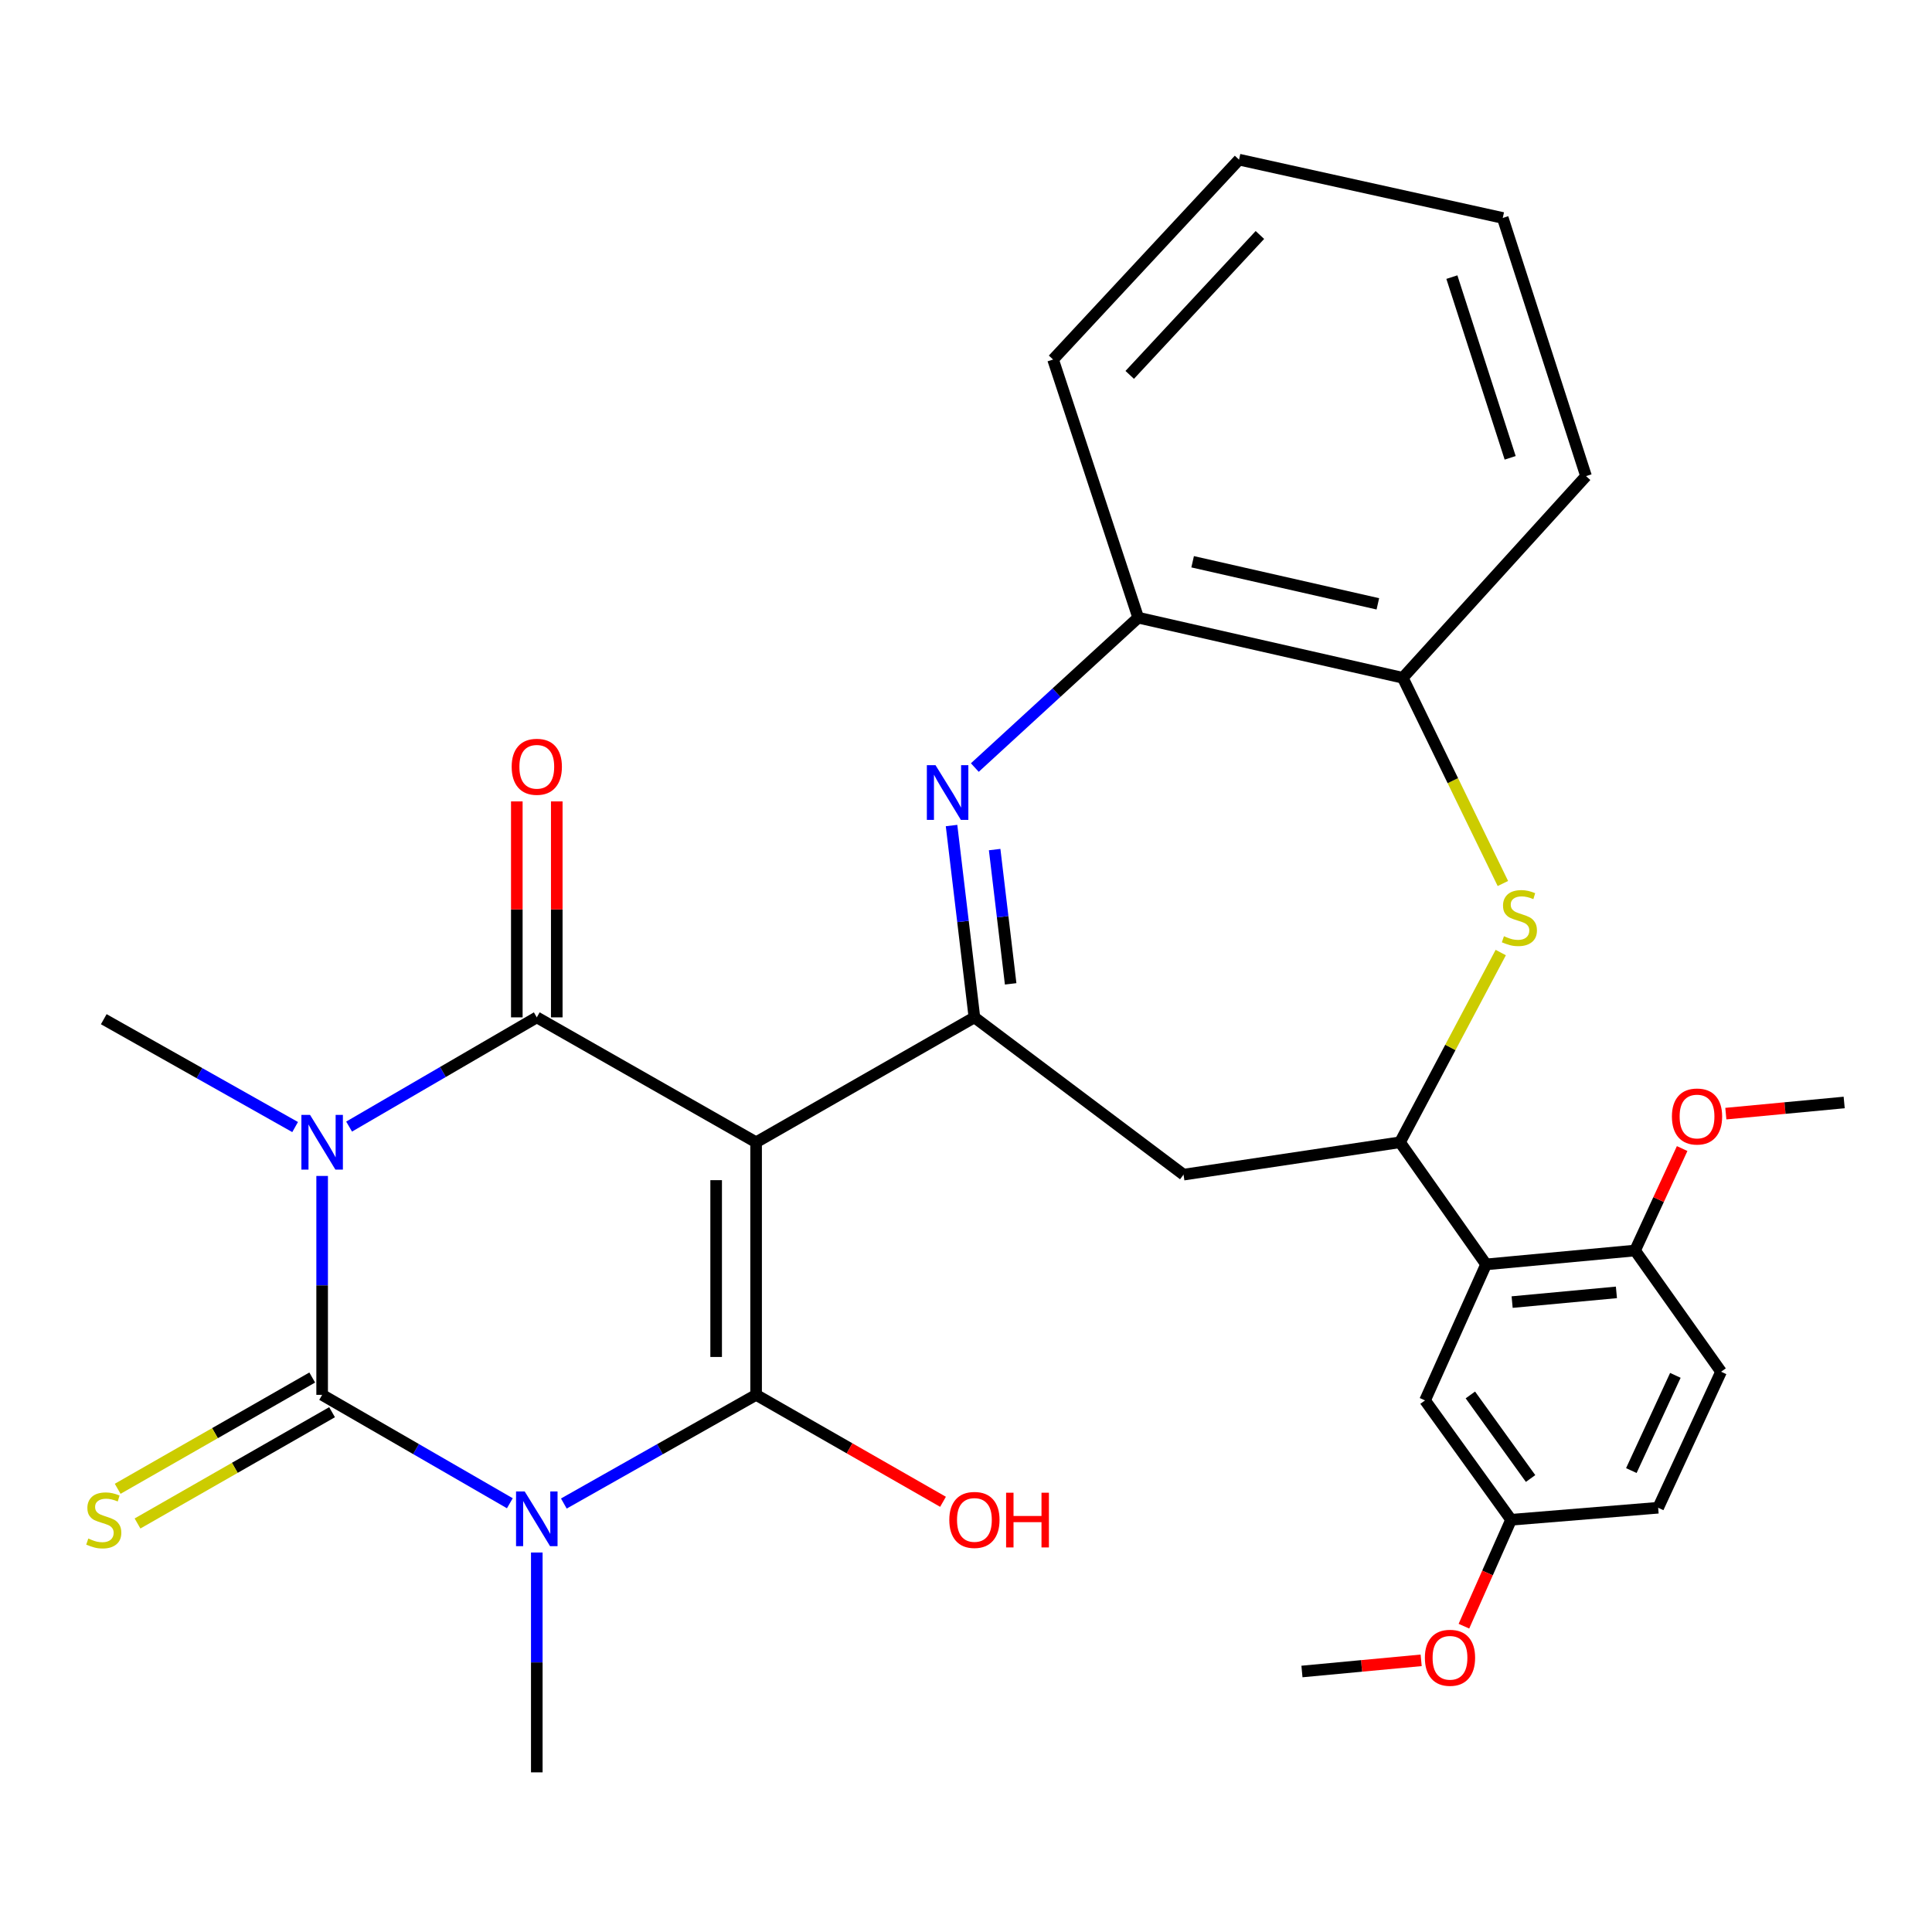 <?xml version='1.0' encoding='iso-8859-1'?>
<svg version='1.1' baseProfile='full'
              xmlns='http://www.w3.org/2000/svg'
                      xmlns:rdkit='http://www.rdkit.org/xml'
                      xmlns:xlink='http://www.w3.org/1999/xlink'
                  xml:space='preserve'
width='1000px' height='1000px' viewBox='0 0 1000 1000'>
<!-- END OF HEADER -->
<rect style='opacity:1.0;fill:#FFFFFF;stroke:none' width='1000' height='1000' x='0' y='0'> </rect>
<path class='bond-3' d='M 391.359,591.239 L 391.359,721.975' style='fill:none;fill-rule:evenodd;stroke:#000000;stroke-width:6px;stroke-linecap:butt;stroke-linejoin:miter;stroke-opacity:1' />
<path class='bond-3' d='M 370.68,610.85 L 370.68,702.365' style='fill:none;fill-rule:evenodd;stroke:#000000;stroke-width:6px;stroke-linecap:butt;stroke-linejoin:miter;stroke-opacity:1' />
<path class='bond-4' d='M 391.359,591.239 L 277.844,526.584' style='fill:none;fill-rule:evenodd;stroke:#000000;stroke-width:6px;stroke-linecap:butt;stroke-linejoin:miter;stroke-opacity:1' />
<path class='bond-5' d='M 391.359,591.239 L 504.357,526.584' style='fill:none;fill-rule:evenodd;stroke:#000000;stroke-width:6px;stroke-linecap:butt;stroke-linejoin:miter;stroke-opacity:1' />
<path class='bond-0' d='M 291.843,778.224 L 341.601,750.1' style='fill:none;fill-rule:evenodd;stroke:#0000FF;stroke-width:6px;stroke-linecap:butt;stroke-linejoin:miter;stroke-opacity:1' />
<path class='bond-0' d='M 341.601,750.1 L 391.359,721.975' style='fill:none;fill-rule:evenodd;stroke:#000000;stroke-width:6px;stroke-linecap:butt;stroke-linejoin:miter;stroke-opacity:1' />
<path class='bond-18' d='M 277.844,803.578 L 277.844,860.472' style='fill:none;fill-rule:evenodd;stroke:#0000FF;stroke-width:6px;stroke-linecap:butt;stroke-linejoin:miter;stroke-opacity:1' />
<path class='bond-18' d='M 277.844,860.472 L 277.844,917.367' style='fill:none;fill-rule:evenodd;stroke:#000000;stroke-width:6px;stroke-linecap:butt;stroke-linejoin:miter;stroke-opacity:1' />
<path class='bond-31' d='M 263.896,778.082 L 215.319,750.029' style='fill:none;fill-rule:evenodd;stroke:#0000FF;stroke-width:6px;stroke-linecap:butt;stroke-linejoin:miter;stroke-opacity:1' />
<path class='bond-31' d='M 215.319,750.029 L 166.741,721.975' style='fill:none;fill-rule:evenodd;stroke:#000000;stroke-width:6px;stroke-linecap:butt;stroke-linejoin:miter;stroke-opacity:1' />
<path class='bond-1' d='M 180.695,583.119 L 229.269,554.851' style='fill:none;fill-rule:evenodd;stroke:#0000FF;stroke-width:6px;stroke-linecap:butt;stroke-linejoin:miter;stroke-opacity:1' />
<path class='bond-1' d='M 229.269,554.851 L 277.844,526.584' style='fill:none;fill-rule:evenodd;stroke:#000000;stroke-width:6px;stroke-linecap:butt;stroke-linejoin:miter;stroke-opacity:1' />
<path class='bond-2' d='M 166.741,608.668 L 166.741,665.322' style='fill:none;fill-rule:evenodd;stroke:#0000FF;stroke-width:6px;stroke-linecap:butt;stroke-linejoin:miter;stroke-opacity:1' />
<path class='bond-2' d='M 166.741,665.322 L 166.741,721.975' style='fill:none;fill-rule:evenodd;stroke:#000000;stroke-width:6px;stroke-linecap:butt;stroke-linejoin:miter;stroke-opacity:1' />
<path class='bond-19' d='M 152.757,583.359 L 103.233,555.448' style='fill:none;fill-rule:evenodd;stroke:#0000FF;stroke-width:6px;stroke-linecap:butt;stroke-linejoin:miter;stroke-opacity:1' />
<path class='bond-19' d='M 103.233,555.448 L 53.708,527.537' style='fill:none;fill-rule:evenodd;stroke:#000000;stroke-width:6px;stroke-linecap:butt;stroke-linejoin:miter;stroke-opacity:1' />
<path class='bond-13' d='M 161.607,713 L 111.259,741.8' style='fill:none;fill-rule:evenodd;stroke:#000000;stroke-width:6px;stroke-linecap:butt;stroke-linejoin:miter;stroke-opacity:1' />
<path class='bond-13' d='M 111.259,741.8 L 60.91,770.6' style='fill:none;fill-rule:evenodd;stroke:#CCCC00;stroke-width:6px;stroke-linecap:butt;stroke-linejoin:miter;stroke-opacity:1' />
<path class='bond-13' d='M 171.875,730.95 L 121.526,759.75' style='fill:none;fill-rule:evenodd;stroke:#000000;stroke-width:6px;stroke-linecap:butt;stroke-linejoin:miter;stroke-opacity:1' />
<path class='bond-13' d='M 121.526,759.75 L 71.178,788.55' style='fill:none;fill-rule:evenodd;stroke:#CCCC00;stroke-width:6px;stroke-linecap:butt;stroke-linejoin:miter;stroke-opacity:1' />
<path class='bond-17' d='M 391.359,721.975 L 439.73,749.653' style='fill:none;fill-rule:evenodd;stroke:#000000;stroke-width:6px;stroke-linecap:butt;stroke-linejoin:miter;stroke-opacity:1' />
<path class='bond-17' d='M 439.73,749.653 L 488.102,777.33' style='fill:none;fill-rule:evenodd;stroke:#FF0000;stroke-width:6px;stroke-linecap:butt;stroke-linejoin:miter;stroke-opacity:1' />
<path class='bond-14' d='M 288.183,526.584 L 288.183,470.695' style='fill:none;fill-rule:evenodd;stroke:#000000;stroke-width:6px;stroke-linecap:butt;stroke-linejoin:miter;stroke-opacity:1' />
<path class='bond-14' d='M 288.183,470.695 L 288.183,414.806' style='fill:none;fill-rule:evenodd;stroke:#FF0000;stroke-width:6px;stroke-linecap:butt;stroke-linejoin:miter;stroke-opacity:1' />
<path class='bond-14' d='M 267.504,526.584 L 267.504,470.695' style='fill:none;fill-rule:evenodd;stroke:#000000;stroke-width:6px;stroke-linecap:butt;stroke-linejoin:miter;stroke-opacity:1' />
<path class='bond-14' d='M 267.504,470.695 L 267.504,414.806' style='fill:none;fill-rule:evenodd;stroke:#FF0000;stroke-width:6px;stroke-linecap:butt;stroke-linejoin:miter;stroke-opacity:1' />
<path class='bond-6' d='M 504.357,526.584 L 498.437,476.941' style='fill:none;fill-rule:evenodd;stroke:#000000;stroke-width:6px;stroke-linecap:butt;stroke-linejoin:miter;stroke-opacity:1' />
<path class='bond-6' d='M 498.437,476.941 L 492.517,427.298' style='fill:none;fill-rule:evenodd;stroke:#0000FF;stroke-width:6px;stroke-linecap:butt;stroke-linejoin:miter;stroke-opacity:1' />
<path class='bond-6' d='M 523.114,509.242 L 518.97,474.492' style='fill:none;fill-rule:evenodd;stroke:#000000;stroke-width:6px;stroke-linecap:butt;stroke-linejoin:miter;stroke-opacity:1' />
<path class='bond-6' d='M 518.97,474.492 L 514.826,439.742' style='fill:none;fill-rule:evenodd;stroke:#0000FF;stroke-width:6px;stroke-linecap:butt;stroke-linejoin:miter;stroke-opacity:1' />
<path class='bond-10' d='M 504.357,526.584 L 612.599,607.989' style='fill:none;fill-rule:evenodd;stroke:#000000;stroke-width:6px;stroke-linecap:butt;stroke-linejoin:miter;stroke-opacity:1' />
<path class='bond-11' d='M 504.566,397.284 L 546.847,358.494' style='fill:none;fill-rule:evenodd;stroke:#0000FF;stroke-width:6px;stroke-linecap:butt;stroke-linejoin:miter;stroke-opacity:1' />
<path class='bond-11' d='M 546.847,358.494 L 589.128,319.704' style='fill:none;fill-rule:evenodd;stroke:#000000;stroke-width:6px;stroke-linecap:butt;stroke-linejoin:miter;stroke-opacity:1' />
<path class='bond-7' d='M 724.643,591.239 L 612.599,607.989' style='fill:none;fill-rule:evenodd;stroke:#000000;stroke-width:6px;stroke-linecap:butt;stroke-linejoin:miter;stroke-opacity:1' />
<path class='bond-8' d='M 724.643,591.239 L 750.716,542.139' style='fill:none;fill-rule:evenodd;stroke:#000000;stroke-width:6px;stroke-linecap:butt;stroke-linejoin:miter;stroke-opacity:1' />
<path class='bond-8' d='M 750.716,542.139 L 776.788,493.038' style='fill:none;fill-rule:evenodd;stroke:#CCCC00;stroke-width:6px;stroke-linecap:butt;stroke-linejoin:miter;stroke-opacity:1' />
<path class='bond-9' d='M 724.643,591.239 L 769.195,654.448' style='fill:none;fill-rule:evenodd;stroke:#000000;stroke-width:6px;stroke-linecap:butt;stroke-linejoin:miter;stroke-opacity:1' />
<path class='bond-32' d='M 777.889,457.295 L 751.984,404.06' style='fill:none;fill-rule:evenodd;stroke:#CCCC00;stroke-width:6px;stroke-linecap:butt;stroke-linejoin:miter;stroke-opacity:1' />
<path class='bond-32' d='M 751.984,404.06 L 726.079,350.826' style='fill:none;fill-rule:evenodd;stroke:#000000;stroke-width:6px;stroke-linecap:butt;stroke-linejoin:miter;stroke-opacity:1' />
<path class='bond-15' d='M 769.195,654.448 L 846.303,647.267' style='fill:none;fill-rule:evenodd;stroke:#000000;stroke-width:6px;stroke-linecap:butt;stroke-linejoin:miter;stroke-opacity:1' />
<path class='bond-15' d='M 782.678,673.96 L 836.654,668.934' style='fill:none;fill-rule:evenodd;stroke:#000000;stroke-width:6px;stroke-linecap:butt;stroke-linejoin:miter;stroke-opacity:1' />
<path class='bond-16' d='M 769.195,654.448 L 737.602,724.847' style='fill:none;fill-rule:evenodd;stroke:#000000;stroke-width:6px;stroke-linecap:butt;stroke-linejoin:miter;stroke-opacity:1' />
<path class='bond-12' d='M 589.128,319.704 L 726.079,350.826' style='fill:none;fill-rule:evenodd;stroke:#000000;stroke-width:6px;stroke-linecap:butt;stroke-linejoin:miter;stroke-opacity:1' />
<path class='bond-12' d='M 617.308,290.764 L 713.174,312.549' style='fill:none;fill-rule:evenodd;stroke:#000000;stroke-width:6px;stroke-linecap:butt;stroke-linejoin:miter;stroke-opacity:1' />
<path class='bond-25' d='M 589.128,319.704 L 545.071,186.084' style='fill:none;fill-rule:evenodd;stroke:#000000;stroke-width:6px;stroke-linecap:butt;stroke-linejoin:miter;stroke-opacity:1' />
<path class='bond-26' d='M 726.079,350.826 L 820.926,246.432' style='fill:none;fill-rule:evenodd;stroke:#000000;stroke-width:6px;stroke-linecap:butt;stroke-linejoin:miter;stroke-opacity:1' />
<path class='bond-20' d='M 846.303,647.267 L 890.82,710.005' style='fill:none;fill-rule:evenodd;stroke:#000000;stroke-width:6px;stroke-linecap:butt;stroke-linejoin:miter;stroke-opacity:1' />
<path class='bond-23' d='M 846.303,647.267 L 858.491,620.881' style='fill:none;fill-rule:evenodd;stroke:#000000;stroke-width:6px;stroke-linecap:butt;stroke-linejoin:miter;stroke-opacity:1' />
<path class='bond-23' d='M 858.491,620.881 L 870.678,594.494' style='fill:none;fill-rule:evenodd;stroke:#FF0000;stroke-width:6px;stroke-linecap:butt;stroke-linejoin:miter;stroke-opacity:1' />
<path class='bond-21' d='M 737.602,724.847 L 782.13,786.631' style='fill:none;fill-rule:evenodd;stroke:#000000;stroke-width:6px;stroke-linecap:butt;stroke-linejoin:miter;stroke-opacity:1' />
<path class='bond-21' d='M 761.057,722.024 L 792.227,765.273' style='fill:none;fill-rule:evenodd;stroke:#000000;stroke-width:6px;stroke-linecap:butt;stroke-linejoin:miter;stroke-opacity:1' />
<path class='bond-34' d='M 890.82,710.005 L 858.263,780.404' style='fill:none;fill-rule:evenodd;stroke:#000000;stroke-width:6px;stroke-linecap:butt;stroke-linejoin:miter;stroke-opacity:1' />
<path class='bond-34' d='M 867.168,711.885 L 844.377,761.164' style='fill:none;fill-rule:evenodd;stroke:#000000;stroke-width:6px;stroke-linecap:butt;stroke-linejoin:miter;stroke-opacity:1' />
<path class='bond-22' d='M 782.13,786.631 L 858.263,780.404' style='fill:none;fill-rule:evenodd;stroke:#000000;stroke-width:6px;stroke-linecap:butt;stroke-linejoin:miter;stroke-opacity:1' />
<path class='bond-24' d='M 782.13,786.631 L 769.927,814.172' style='fill:none;fill-rule:evenodd;stroke:#000000;stroke-width:6px;stroke-linecap:butt;stroke-linejoin:miter;stroke-opacity:1' />
<path class='bond-24' d='M 769.927,814.172 L 757.724,841.713' style='fill:none;fill-rule:evenodd;stroke:#FF0000;stroke-width:6px;stroke-linecap:butt;stroke-linejoin:miter;stroke-opacity:1' />
<path class='bond-27' d='M 893.291,576.415 L 923.918,573.528' style='fill:none;fill-rule:evenodd;stroke:#FF0000;stroke-width:6px;stroke-linecap:butt;stroke-linejoin:miter;stroke-opacity:1' />
<path class='bond-27' d='M 923.918,573.528 L 954.545,570.641' style='fill:none;fill-rule:evenodd;stroke:#000000;stroke-width:6px;stroke-linecap:butt;stroke-linejoin:miter;stroke-opacity:1' />
<path class='bond-28' d='M 735.591,859.383 L 704.739,862.274' style='fill:none;fill-rule:evenodd;stroke:#FF0000;stroke-width:6px;stroke-linecap:butt;stroke-linejoin:miter;stroke-opacity:1' />
<path class='bond-28' d='M 704.739,862.274 L 673.888,865.164' style='fill:none;fill-rule:evenodd;stroke:#000000;stroke-width:6px;stroke-linecap:butt;stroke-linejoin:miter;stroke-opacity:1' />
<path class='bond-30' d='M 545.071,186.084 L 641.331,82.633' style='fill:none;fill-rule:evenodd;stroke:#000000;stroke-width:6px;stroke-linecap:butt;stroke-linejoin:miter;stroke-opacity:1' />
<path class='bond-30' d='M 584.741,194.044 L 652.123,121.628' style='fill:none;fill-rule:evenodd;stroke:#000000;stroke-width:6px;stroke-linecap:butt;stroke-linejoin:miter;stroke-opacity:1' />
<path class='bond-33' d='M 820.926,246.432 L 777.822,112.813' style='fill:none;fill-rule:evenodd;stroke:#000000;stroke-width:6px;stroke-linecap:butt;stroke-linejoin:miter;stroke-opacity:1' />
<path class='bond-33' d='M 781.66,236.97 L 751.488,143.436' style='fill:none;fill-rule:evenodd;stroke:#000000;stroke-width:6px;stroke-linecap:butt;stroke-linejoin:miter;stroke-opacity:1' />
<path class='bond-29' d='M 777.822,112.813 L 641.331,82.633' style='fill:none;fill-rule:evenodd;stroke:#000000;stroke-width:6px;stroke-linecap:butt;stroke-linejoin:miter;stroke-opacity:1' />
<path  class='atom-1' d='M 271.584 771.977
L 280.864 786.977
Q 281.784 788.457, 283.264 791.137
Q 284.744 793.817, 284.824 793.977
L 284.824 771.977
L 288.584 771.977
L 288.584 800.297
L 284.704 800.297
L 274.744 783.897
Q 273.584 781.977, 272.344 779.777
Q 271.144 777.577, 270.784 776.897
L 270.784 800.297
L 267.104 800.297
L 267.104 771.977
L 271.584 771.977
' fill='#0000FF'/>
<path  class='atom-2' d='M 160.481 577.079
L 169.761 592.079
Q 170.681 593.559, 172.161 596.239
Q 173.641 598.919, 173.721 599.079
L 173.721 577.079
L 177.481 577.079
L 177.481 605.399
L 173.601 605.399
L 163.641 588.999
Q 162.481 587.079, 161.241 584.879
Q 160.041 582.679, 159.681 581.999
L 159.681 605.399
L 156.001 605.399
L 156.001 577.079
L 160.481 577.079
' fill='#0000FF'/>
<path  class='atom-7' d='M 484.219 396.048
L 493.499 411.048
Q 494.419 412.528, 495.899 415.208
Q 497.379 417.888, 497.459 418.048
L 497.459 396.048
L 501.219 396.048
L 501.219 424.368
L 497.339 424.368
L 487.379 407.968
Q 486.219 406.048, 484.979 403.848
Q 483.779 401.648, 483.419 400.968
L 483.419 424.368
L 479.739 424.368
L 479.739 396.048
L 484.219 396.048
' fill='#0000FF'/>
<path  class='atom-9' d='M 778.438 484.584
Q 778.758 484.704, 780.078 485.264
Q 781.398 485.824, 782.838 486.184
Q 784.318 486.504, 785.758 486.504
Q 788.438 486.504, 789.998 485.224
Q 791.558 483.904, 791.558 481.624
Q 791.558 480.064, 790.758 479.104
Q 789.998 478.144, 788.798 477.624
Q 787.598 477.104, 785.598 476.504
Q 783.078 475.744, 781.558 475.024
Q 780.078 474.304, 778.998 472.784
Q 777.958 471.264, 777.958 468.704
Q 777.958 465.144, 780.358 462.944
Q 782.798 460.744, 787.598 460.744
Q 790.878 460.744, 794.598 462.304
L 793.678 465.384
Q 790.278 463.984, 787.718 463.984
Q 784.958 463.984, 783.438 465.144
Q 781.918 466.264, 781.958 468.224
Q 781.958 469.744, 782.718 470.664
Q 783.518 471.584, 784.638 472.104
Q 785.798 472.624, 787.718 473.224
Q 790.278 474.024, 791.798 474.824
Q 793.318 475.624, 794.398 477.264
Q 795.518 478.864, 795.518 481.624
Q 795.518 485.544, 792.878 487.664
Q 790.278 489.744, 785.918 489.744
Q 783.398 489.744, 781.478 489.184
Q 779.598 488.664, 777.358 487.744
L 778.438 484.584
' fill='#CCCC00'/>
<path  class='atom-14' d='M 45.708 796.351
Q 46.028 796.471, 47.348 797.031
Q 48.668 797.591, 50.108 797.951
Q 51.588 798.271, 53.028 798.271
Q 55.708 798.271, 57.268 796.991
Q 58.828 795.671, 58.828 793.391
Q 58.828 791.831, 58.028 790.871
Q 57.268 789.911, 56.068 789.391
Q 54.868 788.871, 52.868 788.271
Q 50.348 787.511, 48.828 786.791
Q 47.348 786.071, 46.268 784.551
Q 45.228 783.031, 45.228 780.471
Q 45.228 776.911, 47.628 774.711
Q 50.068 772.511, 54.868 772.511
Q 58.148 772.511, 61.868 774.071
L 60.948 777.151
Q 57.548 775.751, 54.988 775.751
Q 52.228 775.751, 50.708 776.911
Q 49.188 778.031, 49.228 779.991
Q 49.228 781.511, 49.988 782.431
Q 50.788 783.351, 51.908 783.871
Q 53.068 784.391, 54.988 784.991
Q 57.548 785.791, 59.068 786.591
Q 60.588 787.391, 61.668 789.031
Q 62.788 790.631, 62.788 793.391
Q 62.788 797.311, 60.148 799.431
Q 57.548 801.511, 53.188 801.511
Q 50.668 801.511, 48.748 800.951
Q 46.868 800.431, 44.628 799.511
L 45.708 796.351
' fill='#CCCC00'/>
<path  class='atom-15' d='M 264.844 396.881
Q 264.844 390.081, 268.204 386.281
Q 271.564 382.481, 277.844 382.481
Q 284.124 382.481, 287.484 386.281
Q 290.844 390.081, 290.844 396.881
Q 290.844 403.761, 287.444 407.681
Q 284.044 411.561, 277.844 411.561
Q 271.604 411.561, 268.204 407.681
Q 264.844 403.801, 264.844 396.881
M 277.844 408.361
Q 282.164 408.361, 284.484 405.481
Q 286.844 402.561, 286.844 396.881
Q 286.844 391.321, 284.484 388.521
Q 282.164 385.681, 277.844 385.681
Q 273.524 385.681, 271.164 388.481
Q 268.844 391.281, 268.844 396.881
Q 268.844 402.601, 271.164 405.481
Q 273.524 408.361, 277.844 408.361
' fill='#FF0000'/>
<path  class='atom-18' d='M 491.357 786.711
Q 491.357 779.911, 494.717 776.111
Q 498.077 772.311, 504.357 772.311
Q 510.637 772.311, 513.997 776.111
Q 517.357 779.911, 517.357 786.711
Q 517.357 793.591, 513.957 797.511
Q 510.557 801.391, 504.357 801.391
Q 498.117 801.391, 494.717 797.511
Q 491.357 793.631, 491.357 786.711
M 504.357 798.191
Q 508.677 798.191, 510.997 795.311
Q 513.357 792.391, 513.357 786.711
Q 513.357 781.151, 510.997 778.351
Q 508.677 775.511, 504.357 775.511
Q 500.037 775.511, 497.677 778.311
Q 495.357 781.111, 495.357 786.711
Q 495.357 792.431, 497.677 795.311
Q 500.037 798.191, 504.357 798.191
' fill='#FF0000'/>
<path  class='atom-18' d='M 520.757 772.631
L 524.597 772.631
L 524.597 784.671
L 539.077 784.671
L 539.077 772.631
L 542.917 772.631
L 542.917 800.951
L 539.077 800.951
L 539.077 787.871
L 524.597 787.871
L 524.597 800.951
L 520.757 800.951
L 520.757 772.631
' fill='#FF0000'/>
<path  class='atom-24' d='M 865.379 577.901
Q 865.379 571.101, 868.739 567.301
Q 872.099 563.501, 878.379 563.501
Q 884.659 563.501, 888.019 567.301
Q 891.379 571.101, 891.379 577.901
Q 891.379 584.781, 887.979 588.701
Q 884.579 592.581, 878.379 592.581
Q 872.139 592.581, 868.739 588.701
Q 865.379 584.821, 865.379 577.901
M 878.379 589.381
Q 882.699 589.381, 885.019 586.501
Q 887.379 583.581, 887.379 577.901
Q 887.379 572.341, 885.019 569.541
Q 882.699 566.701, 878.379 566.701
Q 874.059 566.701, 871.699 569.501
Q 869.379 572.301, 869.379 577.901
Q 869.379 583.621, 871.699 586.501
Q 874.059 589.381, 878.379 589.381
' fill='#FF0000'/>
<path  class='atom-25' d='M 737.515 858.064
Q 737.515 851.264, 740.875 847.464
Q 744.235 843.664, 750.515 843.664
Q 756.795 843.664, 760.155 847.464
Q 763.515 851.264, 763.515 858.064
Q 763.515 864.944, 760.115 868.864
Q 756.715 872.744, 750.515 872.744
Q 744.275 872.744, 740.875 868.864
Q 737.515 864.984, 737.515 858.064
M 750.515 869.544
Q 754.835 869.544, 757.155 866.664
Q 759.515 863.744, 759.515 858.064
Q 759.515 852.504, 757.155 849.704
Q 754.835 846.864, 750.515 846.864
Q 746.195 846.864, 743.835 849.664
Q 741.515 852.464, 741.515 858.064
Q 741.515 863.784, 743.835 866.664
Q 746.195 869.544, 750.515 869.544
' fill='#FF0000'/>
</svg>
